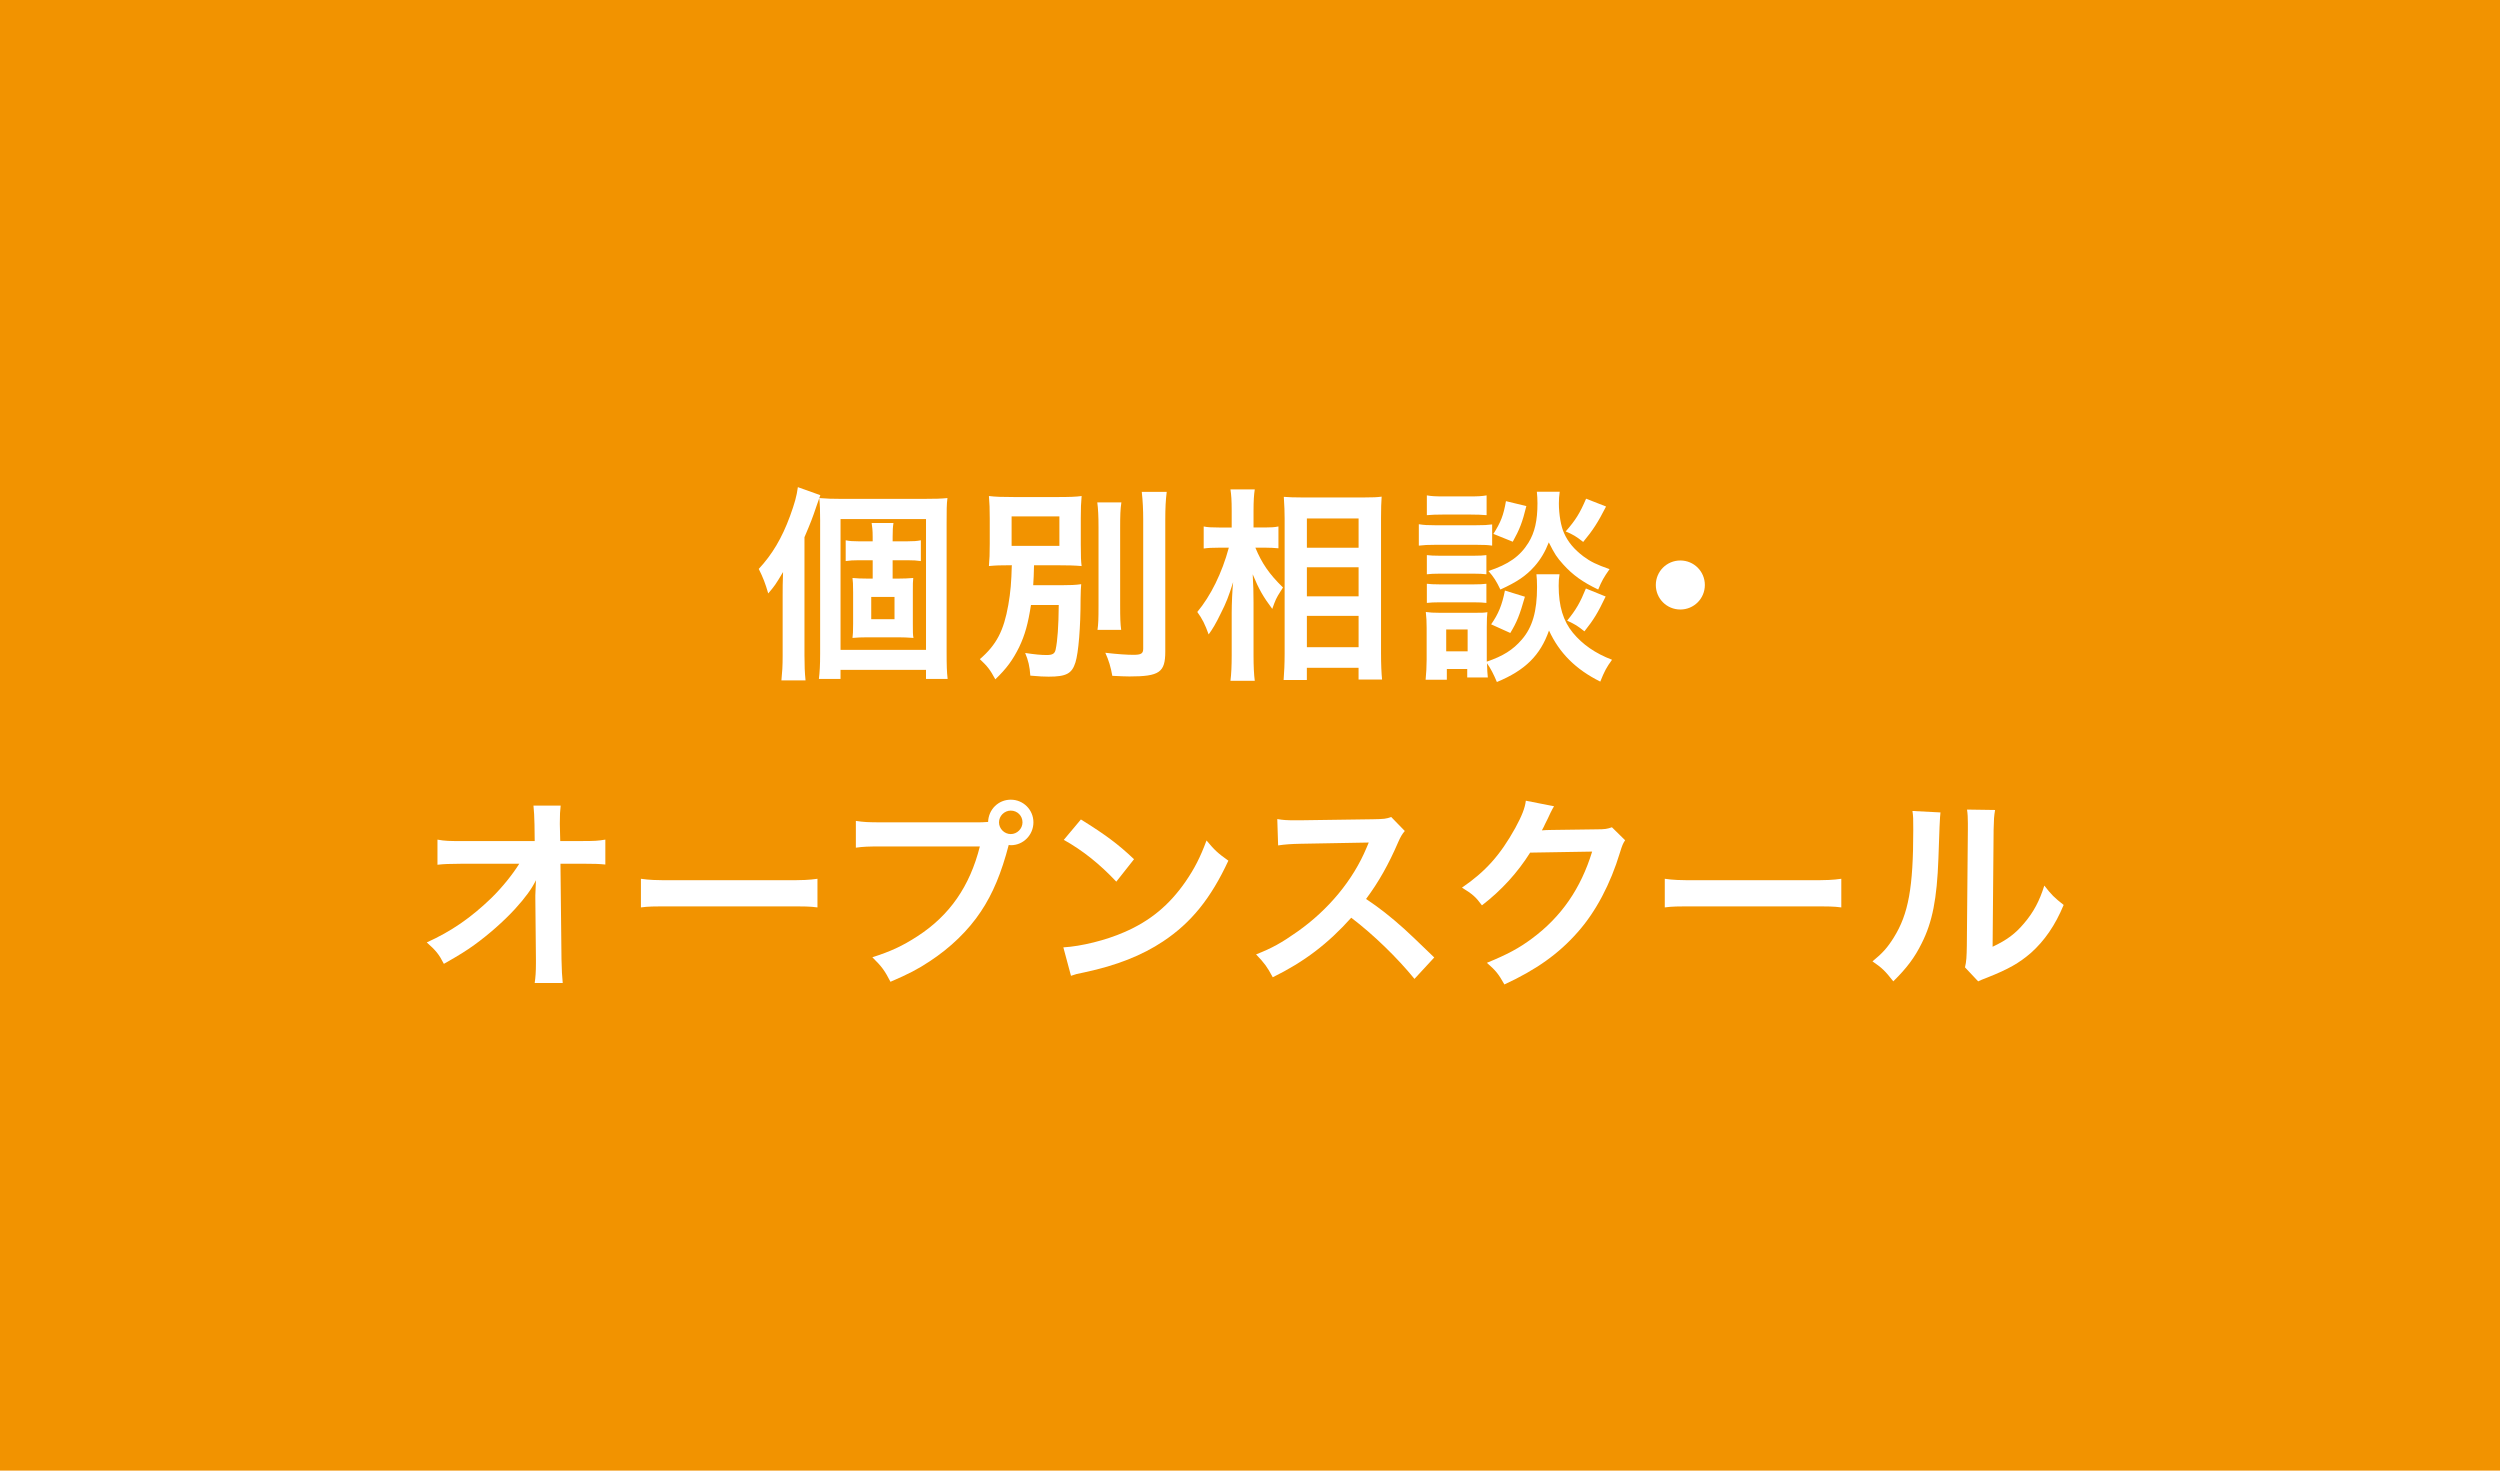 <?xml version="1.0" encoding="UTF-8"?>
<svg id="_レイヤー_2" data-name="レイヤー 2" xmlns="http://www.w3.org/2000/svg" width="170" height="100" viewBox="0 0 170 100">
  <defs>
    <style>
      .cls-1 {
        fill: #f29300;
      }

      .cls-2 {
        fill: #fff;
      }
    </style>
  </defs>
  <g id="_レイヤー_1-2" data-name="レイヤー 1">
    <rect class="cls-1" width="170" height="100"/>
    <g>
      <path class="cls-2" d="M54.706,44.64c0,.603.014,1.065.07,1.625h-1.64c.056-.56.084-.98.084-1.639v-4.174c0-.462,0-.798.028-1.555-.504.854-.588.967-1.009,1.457-.196-.687-.351-1.079-.644-1.667.91-.98,1.568-2.073,2.129-3.6.308-.854.447-1.331.531-1.961l1.527.546c-.098.28-.126.364-.266.756-.267.798-.393,1.121-.812,2.101v8.11ZM55.77,35.451c0-.7-.014-1.121-.057-1.583.505.042.869.056,1.527.056h5.505c.882,0,1.261-.014,1.681-.056-.056.434-.056.812-.056,1.723v8.741c0,.953.014,1.345.069,1.835h-1.471v-.616h-5.812v.616h-1.471c.056-.476.084-.91.084-1.723v-8.993ZM57.157,44.192h5.812v-8.895h-5.812v8.895ZM61.065,39.345c.406,0,.7-.014,1.036-.042-.028.224-.028.406-.028.967v2.129c0,.588,0,.771.043.98-.365-.028-.729-.042-1.037-.042h-2.087c-.406,0-.714.014-1.022.042.027-.252.042-.392.042-.952v-2.171c0-.56-.015-.714-.042-.953.309.028.574.042,1.022.042h.351v-1.247h-.995c-.322,0-.574.014-.841.056v-1.415c.267.056.477.07.855.07h.98v-.308c0-.434-.029-.687-.07-.938h1.484c-.042.266-.056.49-.056.938v.308h1.022c.393,0,.631-.014.896-.07v1.415c-.28-.042-.504-.056-.869-.056h-1.05v1.247h.364ZM59.244,42.105h1.583v-1.513h-1.583v1.513Z"/>
      <path class="cls-2" d="M70.106,41.138c-.197,1.275-.406,2.031-.799,2.858-.435.882-.854,1.457-1.625,2.199-.364-.672-.532-.883-1.051-1.373,1.135-.98,1.625-1.933,1.934-3.684.154-.882.209-1.555.238-2.703-.827,0-1.107.014-1.556.056.042-.49.056-.812.056-1.526v-1.695c0-.714-.014-1.008-.056-1.541.435.056.938.07,1.751.07h2.83c.896,0,1.33-.014,1.723-.07-.042.49-.057.798-.057,1.485v1.821c0,.854.015,1.135.057,1.457-.463-.042-.967-.056-1.766-.056h-1.471c-.014.756-.027.826-.056,1.358h1.933c.574,0,.953-.014,1.331-.07-.028.28-.028.42-.042.98,0,1.947-.14,3.67-.35,4.342-.238.756-.617.967-1.821.967-.308,0-.63-.014-1.247-.07-.041-.63-.14-1.037-.35-1.541.658.098,1.051.14,1.471.14.393,0,.546-.098.602-.378.127-.588.197-1.569.211-3.026h-1.891ZM68.789,37.118h3.25v-2.003h-3.25v2.003ZM76.254,34.162c-.07.462-.084.882-.084,1.709v5.295c0,.896.014,1.247.07,1.667h-1.611c.057-.406.07-.701.07-1.639v-5.323c0-.798-.027-1.275-.084-1.709h1.639ZM79.337,33.448c-.07.56-.098,1.106-.098,1.905v8.951c0,1.415-.393,1.695-2.438,1.695-.309,0-.504-.014-1.163-.042-.112-.616-.237-1.037-.476-1.569.812.098,1.498.14,1.904.14.533,0,.672-.084.672-.42v-8.755c0-.672-.027-1.289-.098-1.905h1.695Z"/>
      <path class="cls-2" d="M85.366,37.244c.435,1.051.938,1.793,1.877,2.704-.07.112-.126.21-.168.266-.294.462-.336.561-.561,1.191-.616-.827-.91-1.331-1.33-2.354.042.812.056,1.148.056,1.919v3.6c0,.7.028,1.303.084,1.723h-1.653c.057-.448.084-1.008.084-1.723v-2.886c0-.616.043-1.611.099-2.101-.308.98-.476,1.415-.841,2.129-.322.672-.574,1.092-.826,1.429-.238-.672-.434-1.065-.771-1.527.911-1.093,1.681-2.647,2.144-4.371h-.687c-.448,0-.729.014-1.022.056v-1.499c.252.056.561.07,1.037.07h.867v-1.135c0-.742-.027-1.064-.084-1.457h1.653c-.056.364-.084.798-.084,1.443v1.148h.798c.365,0,.645-.014.896-.07v1.485c-.321-.028-.56-.042-.882-.042h-.687ZM87.286,46.237c.041-.519.069-1.107.069-1.793v-9.175c0-.476-.015-.812-.056-1.484.378.028.645.042,1.246.042h4.203c.602,0,.91-.014,1.204-.056-.028.406-.042.784-.042,1.429v9.231c0,.742.027,1.345.07,1.779h-1.598v-.798h-3.516v.827h-1.582ZM88.868,37.244h3.516v-1.989h-3.516v1.989ZM88.868,40.55h3.516v-1.975h-3.516v1.975ZM88.868,44.01h3.516v-2.129h-3.516v2.129Z"/>
      <path class="cls-2" d="M96.48,35.647c.336.056.603.07,1.12.07h2.746c.574,0,.784-.014,1.12-.056v1.442c-.294-.042-.49-.056-1.064-.056h-2.802c-.49,0-.784.014-1.12.056v-1.457ZM106.047,39.051c-.043.252-.057.49-.057.784,0,1.387.309,2.396.967,3.194s1.527,1.401,2.661,1.835c-.378.519-.519.785-.798,1.485-1.668-.826-2.788-1.947-3.488-3.474-.588,1.681-1.611,2.703-3.544,3.502-.21-.504-.421-.925-.673-1.275.015.504.028.658.057.966h-1.4v-.574h-1.387v.729h-1.443c.042-.434.07-.924.07-1.373v-2.144c0-.42-.014-.714-.057-1.092.281.042.505.056.939.056h2.408c.463,0,.604,0,.841-.042-.028.252-.042.491-.042,1.009v2.354c1.107-.378,1.779-.799,2.381-1.499.729-.84,1.037-1.933,1.037-3.572,0-.393-.014-.603-.042-.869h1.569ZM97.026,33.686c.322.056.574.07,1.135.07h1.793c.561,0,.799-.014,1.135-.07v1.345c-.379-.028-.631-.042-1.135-.042h-1.793c-.504,0-.799.014-1.135.042v-1.345ZM97.026,37.748c.266.028.448.042.883.042h2.297c.448,0,.631-.014.869-.042v1.303c-.252-.028-.463-.042-.869-.042h-2.297c-.435,0-.617.014-.883.042v-1.303ZM97.026,39.696c.266.028.448.042.883.042h2.297c.448,0,.631-.014.869-.042v1.303c-.238-.028-.463-.042-.883-.042h-2.283c-.42,0-.631.014-.883.042v-1.303ZM98.342,44.29h1.457v-1.485h-1.457v1.485ZM106.061,33.434c-.042.28-.057.532-.057.799,0,.742.141,1.568.351,2.017.267.603.687,1.107,1.317,1.583.49.364.896.561,1.778.869-.392.56-.532.798-.771,1.387-1.051-.504-1.723-.98-2.381-1.709-.449-.504-.561-.672-.98-1.499-.238.617-.547,1.149-.967,1.625-.588.659-1.191,1.064-2.325,1.583-.267-.561-.448-.854-.812-1.261,1.358-.448,2.144-.995,2.718-1.919.434-.701.616-1.513.616-2.689,0-.322-.015-.477-.042-.785h1.555ZM103.694,40.578c-.364,1.275-.547,1.723-.994,2.465l-1.303-.588c.49-.7.742-1.303.938-2.297l1.359.42ZM103.792,34.414c-.266,1.093-.462,1.597-.924,2.423l-1.317-.532c.505-.798.687-1.261.854-2.227l1.387.336ZM109.212,34.443c-.56,1.092-.882,1.597-1.555,2.409-.462-.364-.687-.504-1.19-.714.686-.785.967-1.247,1.387-2.227l1.358.532ZM109.184,40.564c-.531,1.107-.798,1.555-1.442,2.367-.519-.406-.589-.448-1.177-.728.603-.729.896-1.247,1.275-2.186l1.344.546Z"/>
      <path class="cls-2" d="M115.93,39.78c0,.924-.742,1.667-1.667,1.667s-1.667-.743-1.667-1.667.742-1.667,1.667-1.667,1.667.742,1.667,1.667Z"/>
      <path class="cls-2" d="M36.403,60.864c0-.07.027-.785.041-1.009-.293.603-.728,1.191-1.428,1.961-.771.84-1.793,1.737-2.76,2.437-.547.393-1.009.687-2.073,1.289-.336-.659-.546-.911-1.163-1.457,1.668-.756,3.012-1.681,4.413-3.04.714-.701,1.415-1.569,1.877-2.312h-3.839c-1.05.014-1.218.014-1.723.07v-1.709c.533.098.771.098,1.766.098h4.846l-.014-1.121q-.014-.756-.07-1.289h1.85c-.042.364-.057.616-.057,1.19v.084l.028,1.135h1.415c.938,0,1.162-.014,1.652-.098v1.695c-.42-.042-.742-.056-1.61-.056h-1.442l.07,6.5c.014.687.041,1.219.084,1.611h-1.906c.057-.392.084-.77.084-1.345v-.252l-.041-4.188v-.196Z"/>
      <path class="cls-2" d="M43.581,59.757c.617.084.883.098,2.27.098h7.467c1.387,0,1.652-.014,2.269-.098v1.947c-.561-.07-.714-.07-2.283-.07h-7.438c-1.568,0-1.723,0-2.283.07v-1.947Z"/>
      <path class="cls-2" d="M66.42,55.919c.253,0,.462,0,.771-.028.028-.854.701-1.513,1.541-1.513.854,0,1.541.686,1.541,1.541s-.687,1.555-1.527,1.555c-.027,0-.056,0-.154-.014-.49,1.891-1.078,3.306-1.891,4.524-.854,1.289-2.073,2.465-3.488,3.39-.798.532-1.456.869-2.661,1.387-.392-.756-.574-1.022-1.232-1.667,1.232-.393,2.031-.757,3.067-1.429,2.186-1.415,3.559-3.39,4.244-6.107h-6.667c-.938,0-1.261.014-1.765.084v-1.821c.546.084.84.098,1.793.098h6.429ZM67.932,55.919c0,.434.365.798.799.798s.799-.364.799-.798c0-.448-.351-.798-.799-.798-.434,0-.799.364-.799.798Z"/>
      <path class="cls-2" d="M72.309,64.421c1.205-.07,2.871-.476,4.146-1.036,1.751-.757,3.054-1.835,4.16-3.432.616-.896,1.009-1.667,1.429-2.801.546.658.771.868,1.485,1.373-1.191,2.563-2.521,4.216-4.441,5.491-1.428.952-3.165,1.639-5.336,2.101-.561.112-.603.126-.925.238l-.519-1.933ZM73.501,55.723c1.666,1.036,2.535,1.681,3.613,2.703l-1.205,1.527c-1.12-1.19-2.269-2.115-3.571-2.843l1.163-1.387Z"/>
      <path class="cls-2" d="M96.185,66.565c-1.163-1.429-2.773-2.998-4.3-4.16-1.583,1.765-3.193,2.998-5.338,4.048-.392-.729-.56-.953-1.134-1.555,1.079-.42,1.751-.798,2.802-1.541,2.115-1.485,3.796-3.516,4.706-5.701l.154-.364q-.224.014-4.637.084c-.673.014-1.05.042-1.526.112l-.057-1.793c.393.07.658.084,1.232.084h.337l4.931-.07c.784-.014.896-.028,1.246-.154l.925.953c-.183.21-.294.406-.448.756-.645,1.499-1.33,2.718-2.186,3.866.883.588,1.639,1.177,2.592,2.031q.35.308,2.045,1.947l-1.345,1.457Z"/>
      <path class="cls-2" d="M110.508,57.138c-.141.21-.197.336-.352.84-.644,2.129-1.639,4.021-2.871,5.407-1.289,1.471-2.829,2.563-4.986,3.558-.393-.7-.574-.938-1.191-1.471,1.401-.574,2.186-.995,3.068-1.653,2.003-1.485,3.32-3.404,4.09-5.911l-4.216.07c-.854,1.359-1.947,2.563-3.278,3.586-.42-.574-.63-.756-1.358-1.205,1.597-1.092,2.605-2.213,3.628-4.062.434-.798.658-1.345.715-1.849l1.918.378q-.084.126-.237.434-.042.07-.183.392-.041.084-.182.364-.084.196-.225.448c.183-.014.406-.028.673-.028l3.067-.042c.547,0,.701-.028,1.023-.14l.896.882Z"/>
      <path class="cls-2" d="M113.204,59.757c.616.084.883.098,2.27.098h7.466c1.387,0,1.653-.014,2.269-.098v1.947c-.56-.07-.714-.07-2.283-.07h-7.438c-1.568,0-1.723,0-2.283.07v-1.947Z"/>
      <path class="cls-2" d="M131.952,55.246q-.056.392-.14,3.138c-.099,2.731-.406,4.314-1.135,5.757-.476.966-1.009,1.681-1.933,2.591-.547-.7-.757-.911-1.415-1.359.687-.56,1.022-.938,1.442-1.611,1.009-1.611,1.331-3.418,1.331-7.34,0-.771,0-.896-.056-1.275l1.904.098ZM135.665,55.078c-.07.406-.084.645-.099,1.331l-.069,7.97c.98-.462,1.54-.882,2.143-1.597.645-.756,1.051-1.527,1.373-2.563.49.63.672.812,1.316,1.317-.574,1.387-1.303,2.437-2.228,3.264-.798.687-1.526,1.106-2.983,1.681-.309.112-.42.168-.603.252l-.896-.953c.099-.406.112-.714.126-1.485l.07-7.9v-.42c0-.35-.014-.658-.057-.924l1.906.028Z"/>
    </g>
  </g>
</svg>